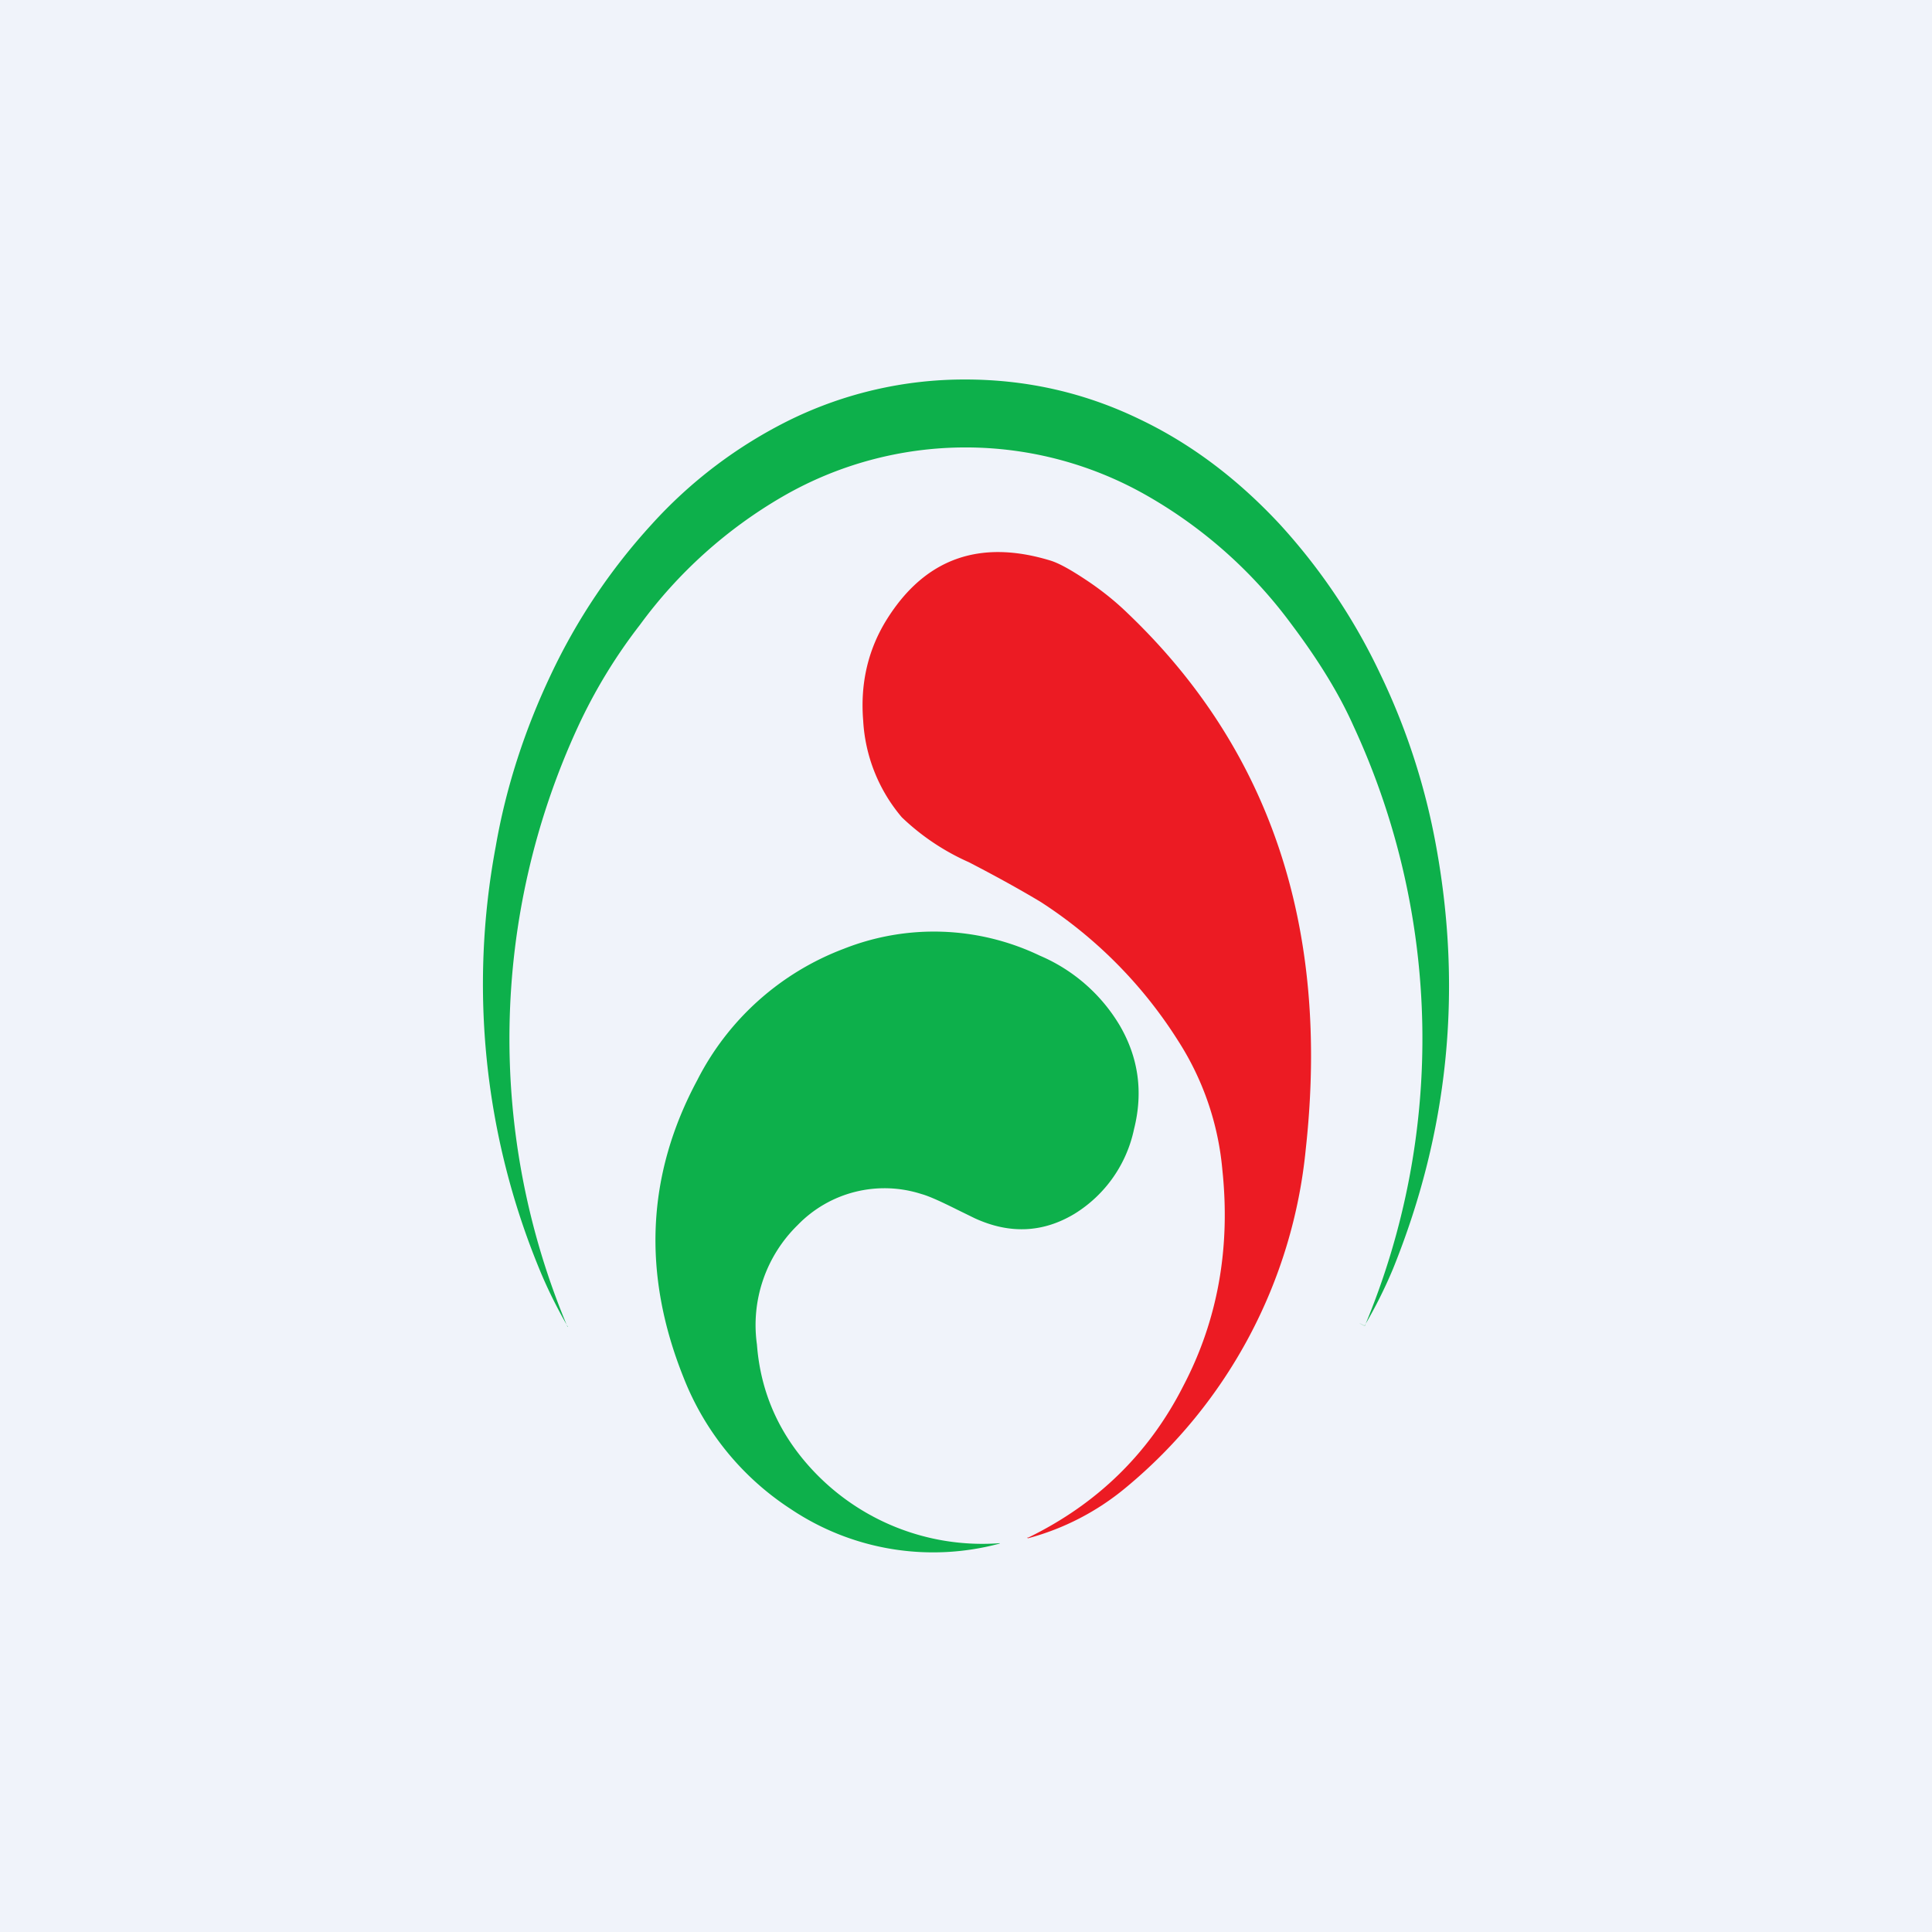 <!-- by TradingView --><svg width="56" height="56" viewBox="0 0 56 56" xmlns="http://www.w3.org/2000/svg"><path fill="#F0F3FA" d="M0 0h56v56H0z"/><path d="M27.98 11c1.77 0 3.46.38 5.05 1.15 1.49.71 2.84 1.73 4.06 3.04A17.5 17.5 0 0 1 40 19.52a19.5 19.5 0 0 1 1.62 4.97c.78 4.23.36 8.32-1.24 12.28a13.52 13.52 0 0 1-.83 1.66c-.2-.1-.19-.1.01 0a21.57 21.57 0 0 0-.33-17.39c-.41-.92-1.01-1.9-1.8-2.95a13.53 13.53 0 0 0-4.16-3.71 10.59 10.59 0 0 0-10.58.01 13.53 13.53 0 0 0-4.14 3.72 15.31 15.31 0 0 0-1.8 2.96 21.57 21.57 0 0 0-.3 17.39h.01c-.32-.56-.59-1.1-.82-1.66a21.67 21.67 0 0 1-1.27-12.27c.3-1.73.85-3.4 1.6-4.98a17.5 17.5 0 0 1 2.9-4.33 13.4 13.4 0 0 1 4.05-3.06A11.5 11.5 0 0 1 27.98 11Z" fill="#0DB04B"/><path d="M29.8 44.57c1.99-.97 3.5-2.43 4.5-4.4 1-1.91 1.37-4 1.13-6.27a8.26 8.26 0 0 0-1.28-3.73 13.12 13.12 0 0 0-3.99-4.03c-.5-.3-1.19-.69-2.08-1.15a6.76 6.76 0 0 1-1.94-1.3 4.73 4.73 0 0 1-1.12-2.8c-.09-1.1.15-2.09.7-2.96 1.1-1.74 2.67-2.3 4.7-1.69.28.08.66.3 1.15.63.44.3.8.6 1.11.9 4.14 3.95 5.87 9.12 5.17 15.52a14.57 14.57 0 0 1-5.23 9.84 7.42 7.42 0 0 1-2.83 1.46 1.15 1.15 0 0 0-.01-.03h.01Z" fill="#EC1B23"/><path d="M28.98 44.74a7.41 7.41 0 0 1-6.06-1 8.04 8.04 0 0 1-3.11-3.82c-1.2-3-1.07-5.87.4-8.61a7.89 7.89 0 0 1 4.25-3.81 7.1 7.1 0 0 1 5.68.2 4.95 4.95 0 0 1 2.32 2.03c.54.93.68 1.93.41 3a3.8 3.8 0 0 1-1.72 2.45c-.91.55-1.88.6-2.9.13l-.49-.24c-.48-.24-.83-.4-1.05-.46a3.5 3.5 0 0 0-3.59.9 4.05 4.05 0 0 0-1.18 3.46c.1 1.32.59 2.47 1.45 3.46a6.73 6.73 0 0 0 5.59 2.3Z" fill="#0DB04B"/></svg>